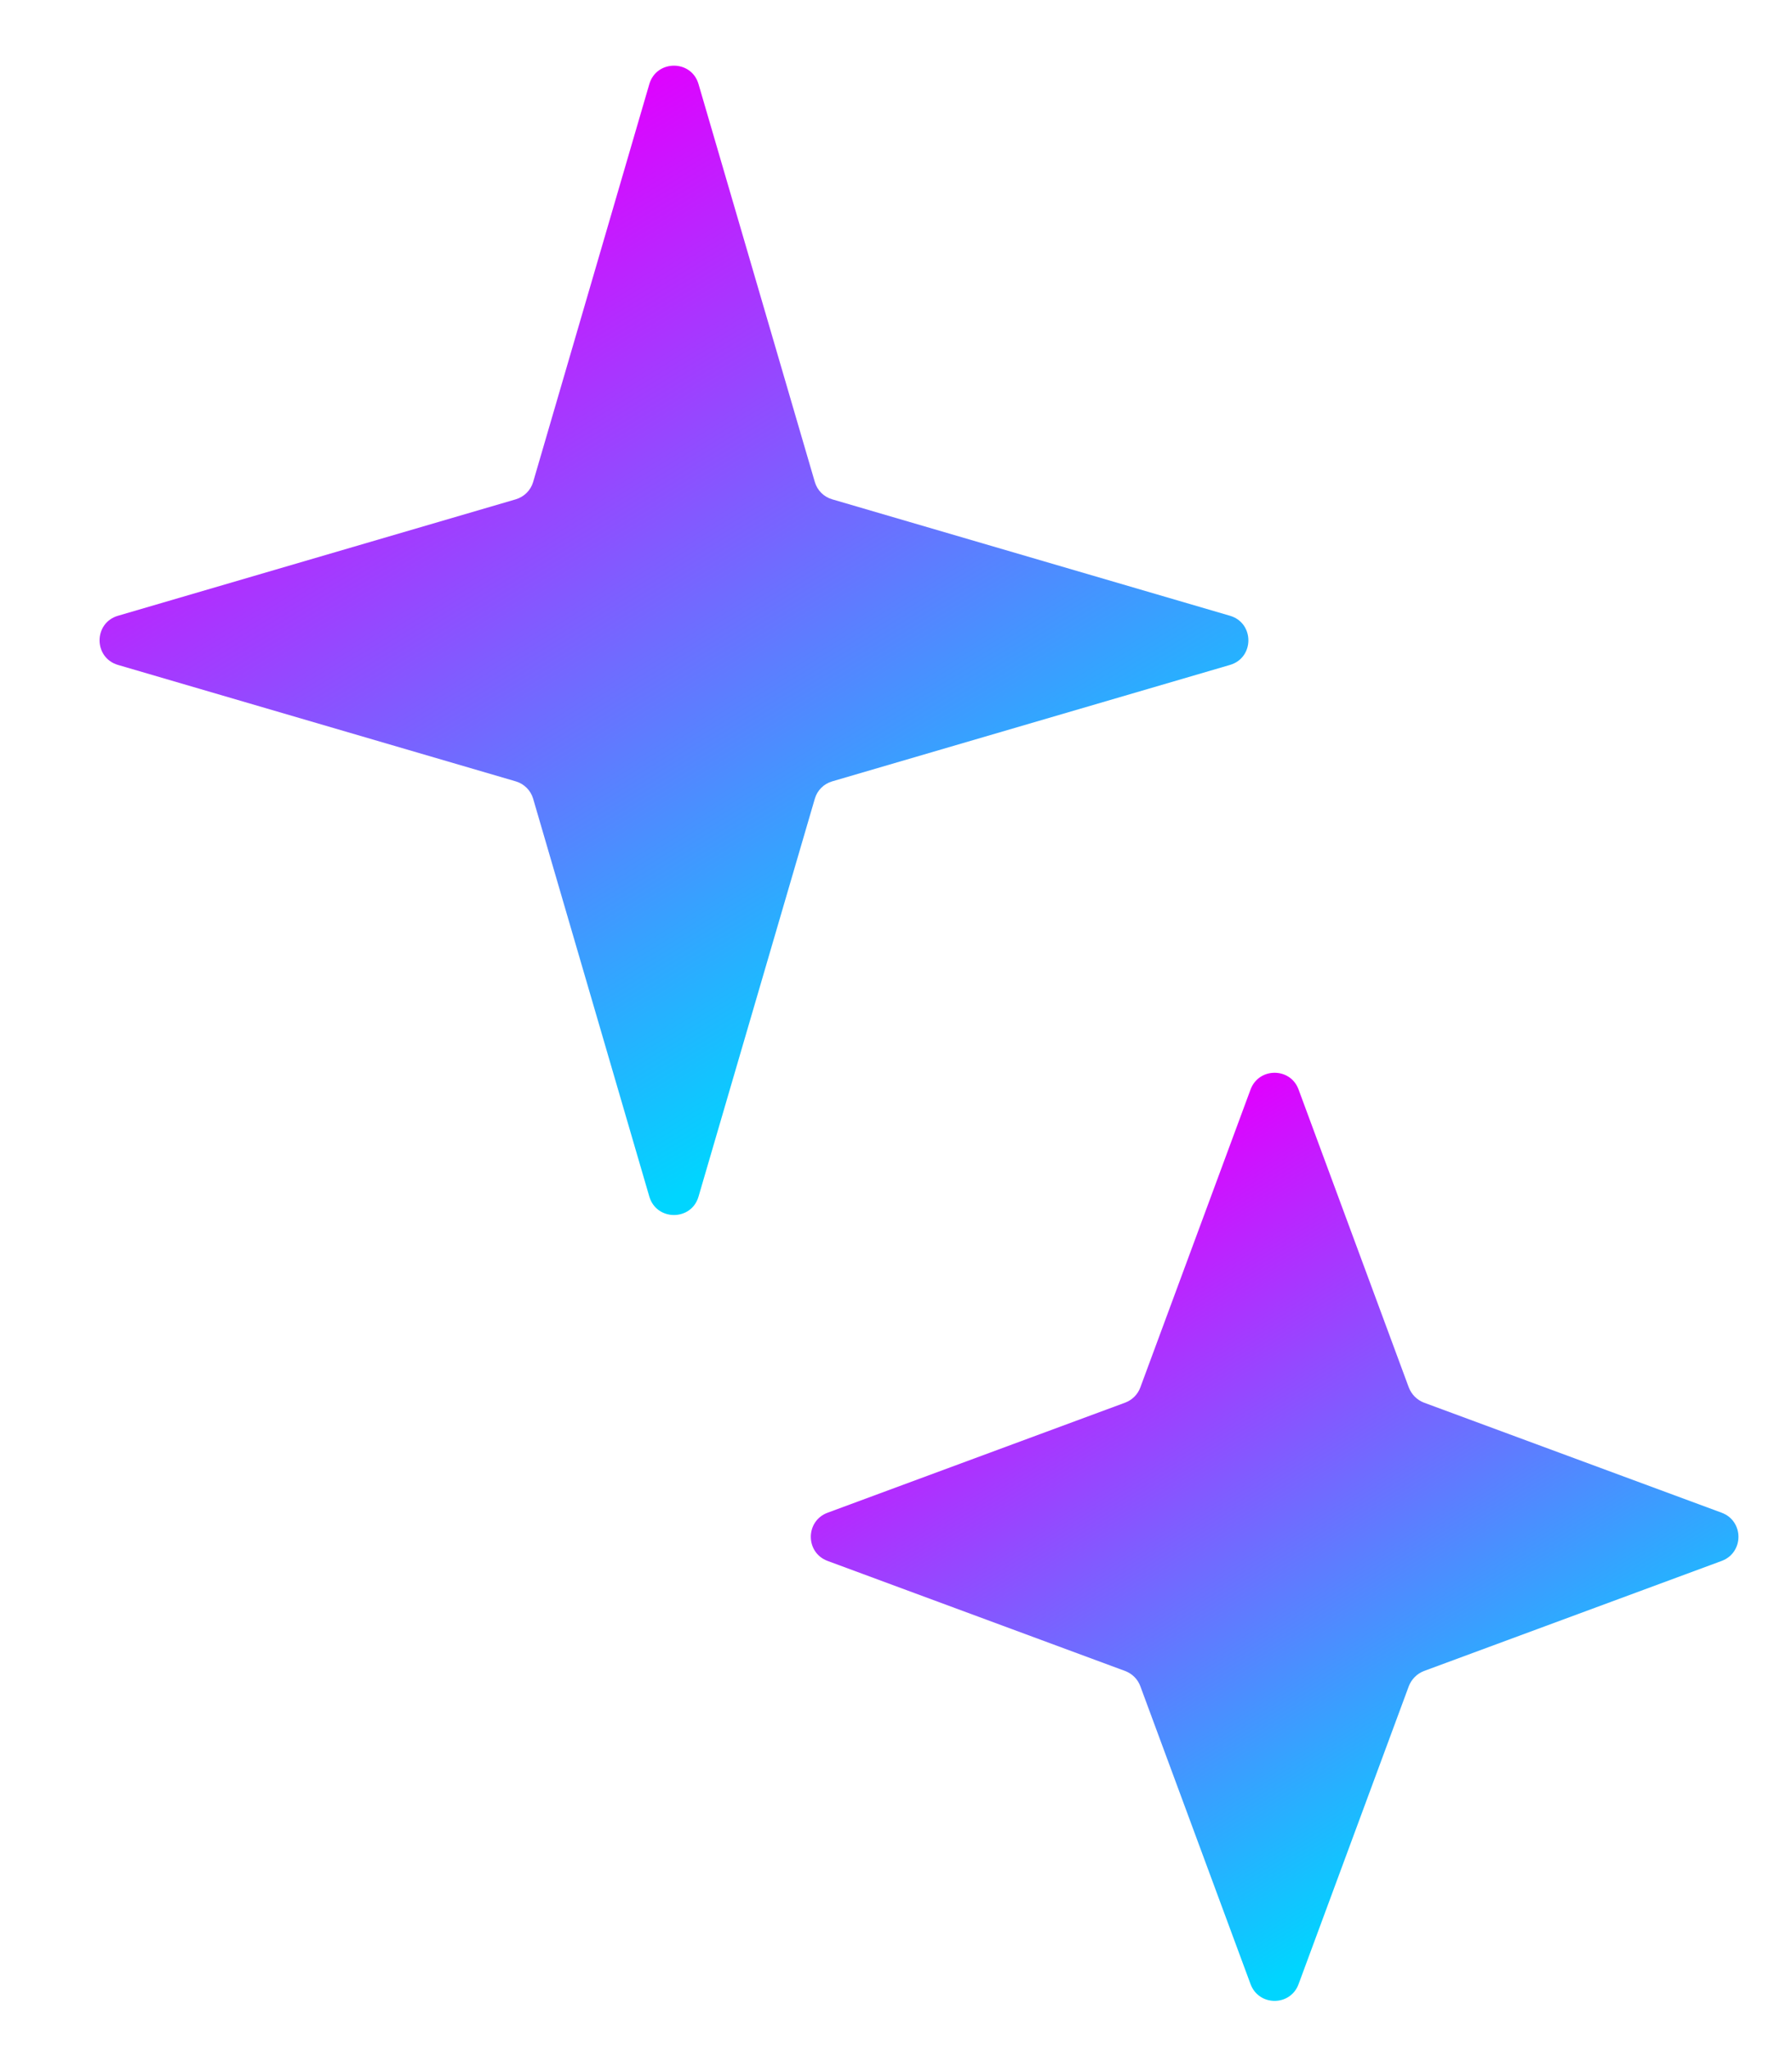 <svg width="14" height="16" viewBox="0 0 14 16" fill="none" xmlns="http://www.w3.org/2000/svg">
<path d="M5.073 0.656C5.13 0.465 5.401 0.465 5.457 0.656L6.366 3.764C6.385 3.829 6.436 3.88 6.502 3.899L9.609 4.808C9.801 4.864 9.801 5.136 9.609 5.192L6.502 6.101C6.436 6.12 6.385 6.171 6.366 6.236L5.457 9.344C5.401 9.535 5.13 9.535 5.073 9.344L4.165 6.236C4.146 6.171 4.094 6.12 4.029 6.101L0.922 5.192C0.73 5.136 0.73 4.864 0.922 4.808L4.029 3.899C4.094 3.88 4.146 3.829 4.165 3.764L5.073 0.656Z" fill="url(#paint0_linear_8930_6377)"/>
<path d="M9.77 8.507C9.835 8.333 10.081 8.333 10.145 8.507L11.006 10.833C11.027 10.888 11.07 10.931 11.124 10.952L13.451 11.812C13.625 11.877 13.625 12.123 13.451 12.188L11.124 13.048C11.07 13.069 11.027 13.112 11.006 13.167L10.145 15.493C10.081 15.667 9.835 15.667 9.77 15.493L8.909 13.167C8.889 13.112 8.846 13.069 8.791 13.048L6.465 12.188C6.291 12.123 6.291 11.877 6.465 11.812L8.791 10.952C8.846 10.931 8.889 10.888 8.909 10.833L9.77 8.507Z" fill="url(#paint1_linear_8930_6377)"/>
<defs>
<linearGradient id="paint0_linear_8930_6377" x1="3.458" y1="1.5" x2="7.458" y2="8" gradientUnits="userSpaceOnUse">
<stop stop-color="#E100FF"/>
<stop offset="1" stop-color="#00D5FF"/>
</linearGradient>
<linearGradient id="paint1_linear_8930_6377" x1="8.512" y1="9.2" x2="11.712" y2="14.4" gradientUnits="userSpaceOnUse">
<stop stop-color="#E100FF"/>
<stop offset="1" stop-color="#00D5FF"/>
</linearGradient>
</defs>
</svg>
